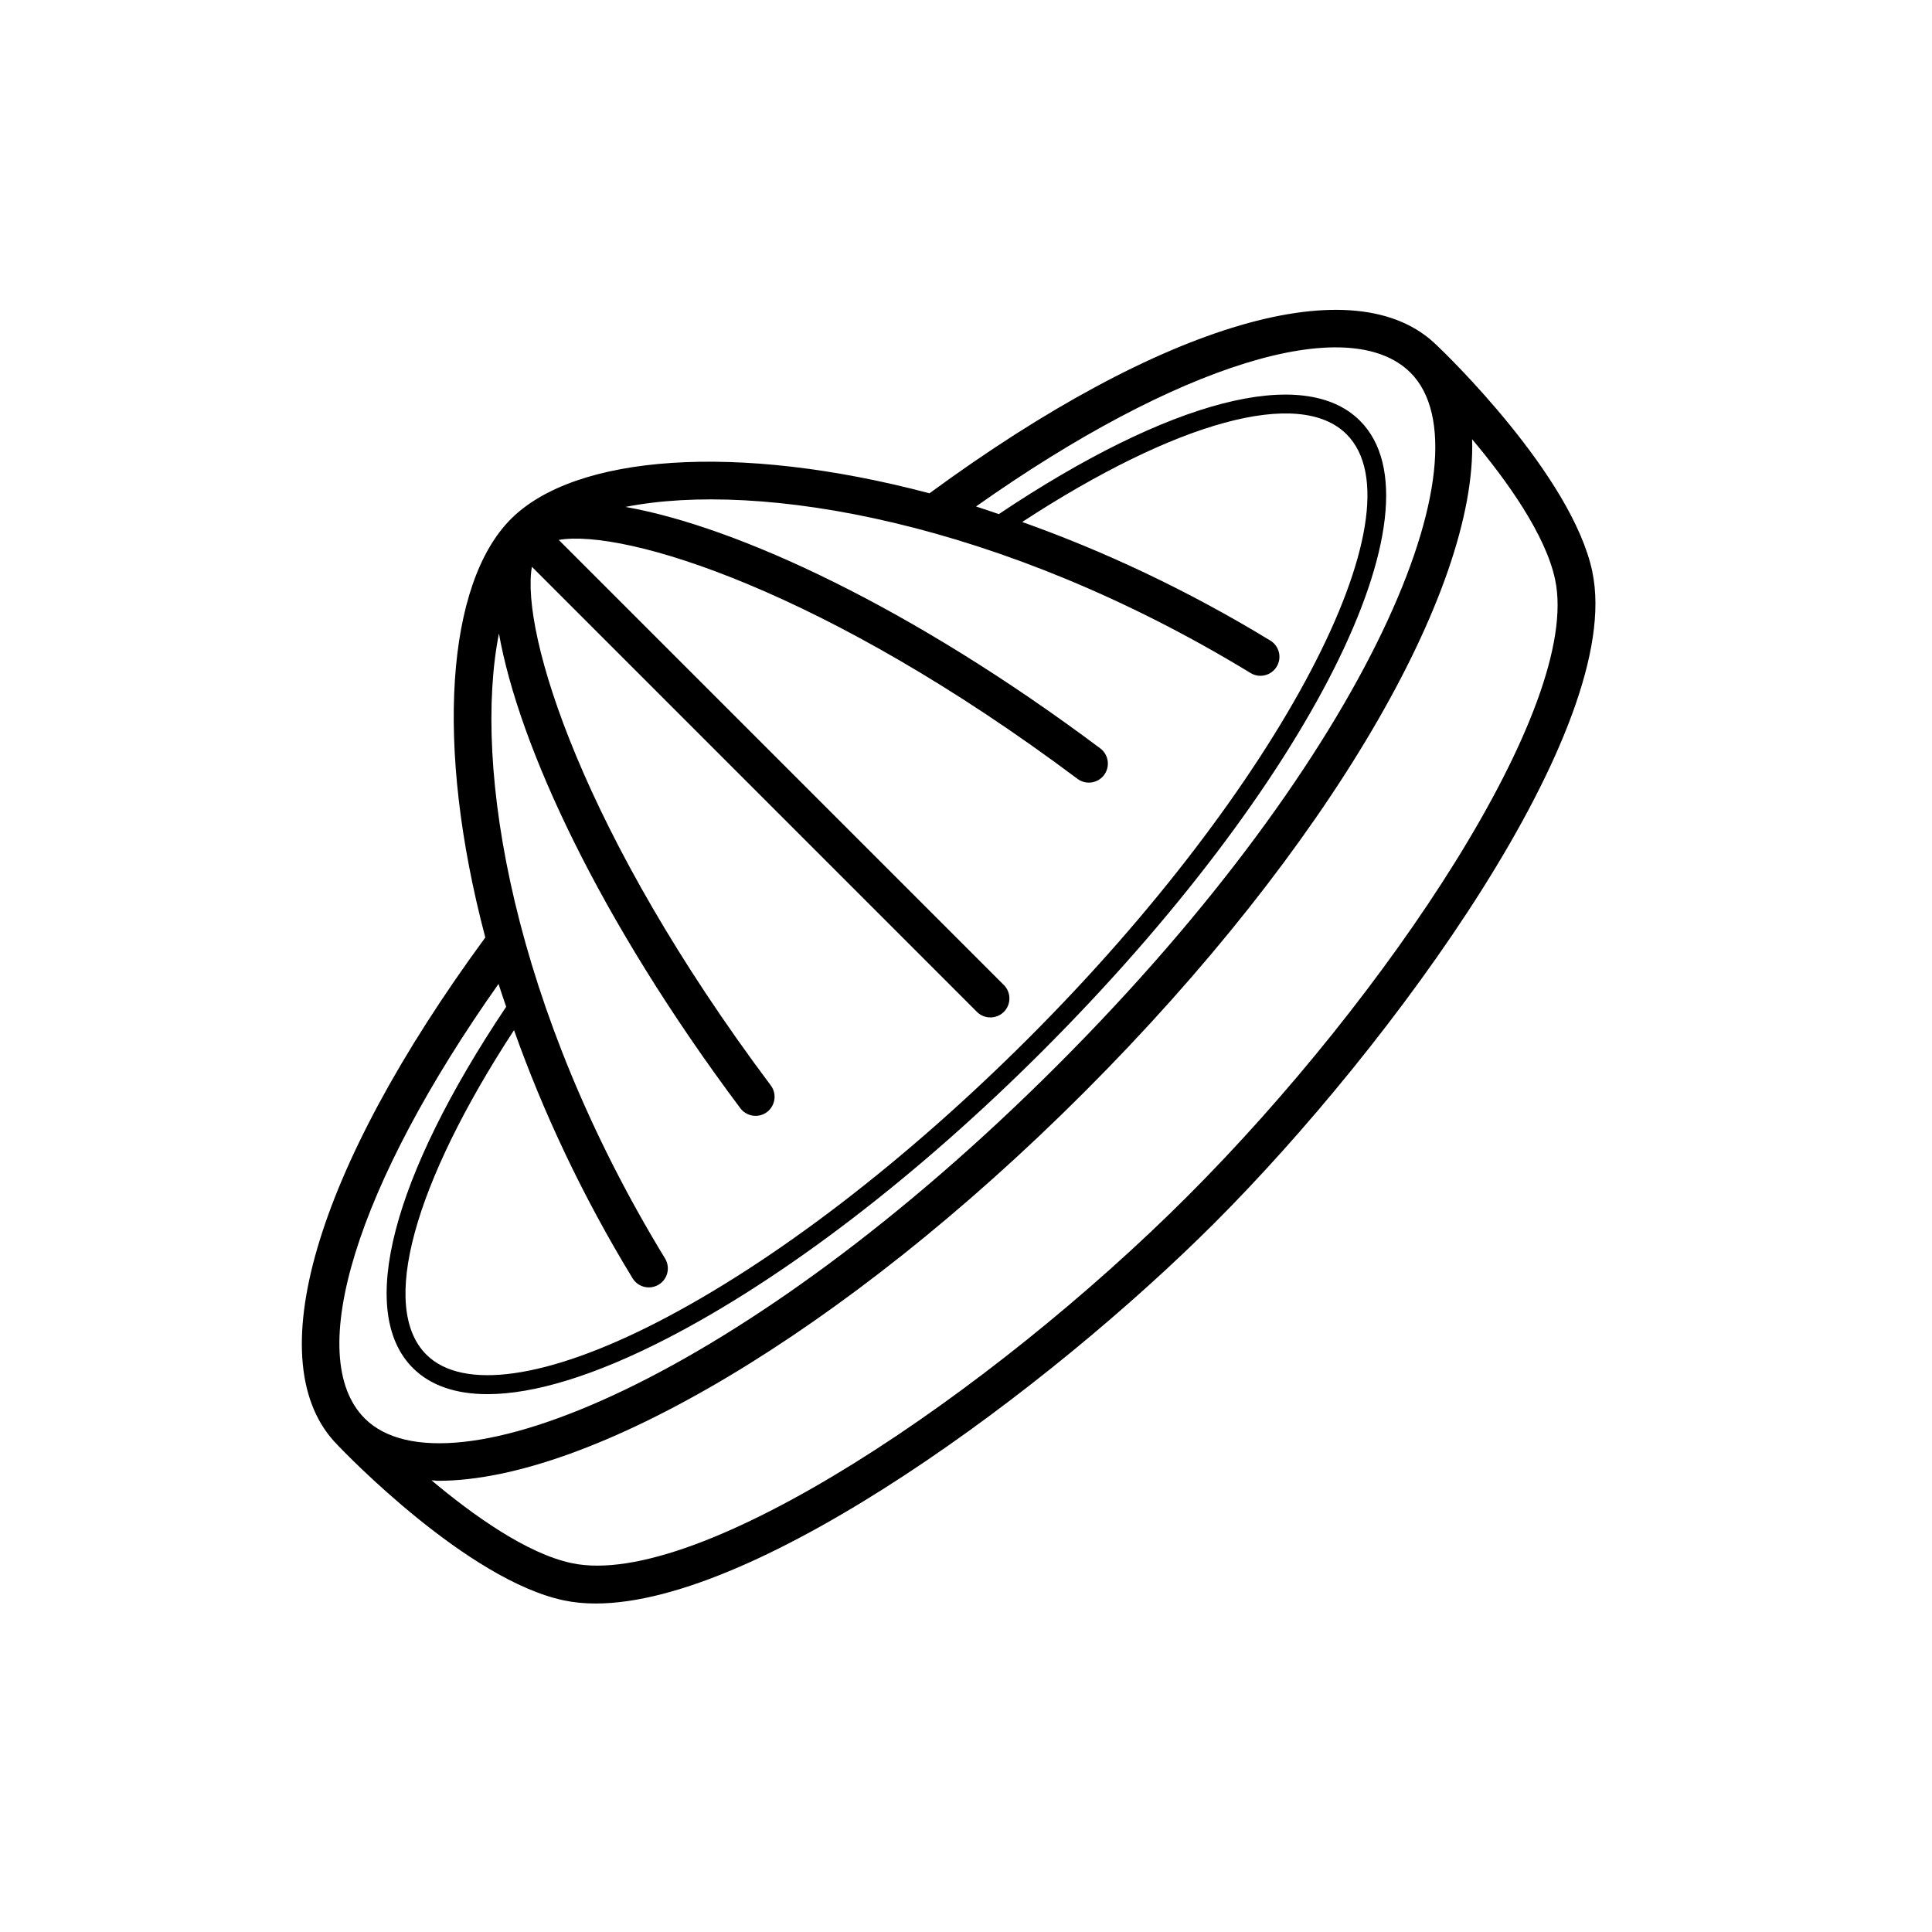 <?xml version="1.0" encoding="UTF-8"?>
<!-- The Best Svg Icon site in the world: iconSvg.co, Visit us! https://iconsvg.co -->
<svg fill="#000000" width="800px" height="800px" version="1.1" viewBox="144 144 512 512" xmlns="http://www.w3.org/2000/svg">
 <path d="m566 295.55c-5.398-25.59-38.992-57.91-41.07-59.887 0 0 0-0.004-0.004-0.004l-0.008-0.008c-0.02-0.016-0.078-0.074-0.09-0.086l-0.008 0.008c-21.406-21.215-72.734-6.156-134.5 39.156-51.035-13.52-93.859-10.25-110.91 6.801-17.043 17.043-20.312 59.867-6.797 110.91-45.316 61.766-60.375 113.09-39.16 134.5l-0.004 0.004c0.008 0.008 0.043 0.047 0.055 0.055 0.012 0.012 0.023 0.027 0.035 0.043 0.008 0.008 0.016 0.012 0.023 0.02 2.066 2.172 34.328 35.664 59.871 41.055 2.648 0.562 5.461 0.828 8.441 0.828 43.465 0 120.25-57.102 164.04-100.9 46.789-46.793 108.77-131.24 100.07-172.49zm-289.78 16.305c5.242 29.668 26.652 75.984 63.98 125.84 0.992 1.32 2.508 2.016 4.035 2.016 1.055 0 2.117-0.324 3.019-1.004 2.223-1.672 2.676-4.832 1.012-7.055-49.941-66.688-66.309-119.94-63.312-137.45l117.95 117.96c0.984 0.984 2.273 1.465 3.562 1.465 1.289 0 2.578-0.48 3.562-1.465 1.969-1.969 1.969-5.16 0-7.129l-117.95-117.95c17.508-2.996 70.766 13.375 137.46 63.312 2.223 1.668 5.383 1.215 7.055-1.012 1.664-2.231 1.211-5.387-1.012-7.055-49.848-37.328-96.156-58.746-125.82-63.988 35.418-6.996 99.387 3.629 165.65 44.012 2.352 1.457 5.473 0.699 6.918-1.676 1.445-2.375 0.699-5.477-1.684-6.922-22.059-13.445-44.344-23.812-65.758-31.422 40.84-26.652 73.508-35.723 85.969-23.246 20.535 20.531-17.969 93.723-84.062 159.82-32.867 32.867-67.836 59.648-98.469 75.414-29.391 15.113-51.75 18.254-61.352 8.648-12.473-12.473-3.402-45.133 23.246-85.973 7.606 21.418 17.977 43.707 31.426 65.77 0.945 1.555 2.609 2.41 4.301 2.41 0.895 0 1.801-0.234 2.629-0.738 2.371-1.445 3.121-4.547 1.672-6.926-40.398-66.254-51.023-130.23-44.02-165.64zm-0.102 92.902c0.621 1.996 1.352 4.031 2.023 6.047-30.285 45.227-39.586 80.871-24.742 95.715 4.644 4.644 11.336 6.945 19.789 6.945 12.359 0 28.477-4.93 47.43-14.68 31.086-15.988 66.508-43.098 99.73-76.328 70.375-70.375 107.3-143.71 84.062-166.95-14.824-14.832-50.469-5.543-95.711 24.738-2.016-0.668-4.051-1.402-6.043-2.023 53.184-37.578 98.734-51.832 115.15-35.445 21.719 21.723-10.707 100.65-93.59 183.54-82.875 82.871-161.81 115.34-183.55 93.59-16.406-16.41-2.133-61.969 35.453-115.16zm182.68 56.156c-52.328 52.328-129.63 104.49-163.28 97.336-11.887-2.508-26.164-12.711-37.176-21.957 0.625 0.02 1.188 0.133 1.828 0.133 40.176 0 107.26-39.074 171.16-102.98 64.977-64.98 104.13-133.13 102.79-173.05 9.258 11.016 19.496 25.316 22.008 37.227 7.102 33.637-44.992 110.95-97.332 163.29z"/>
</svg>
